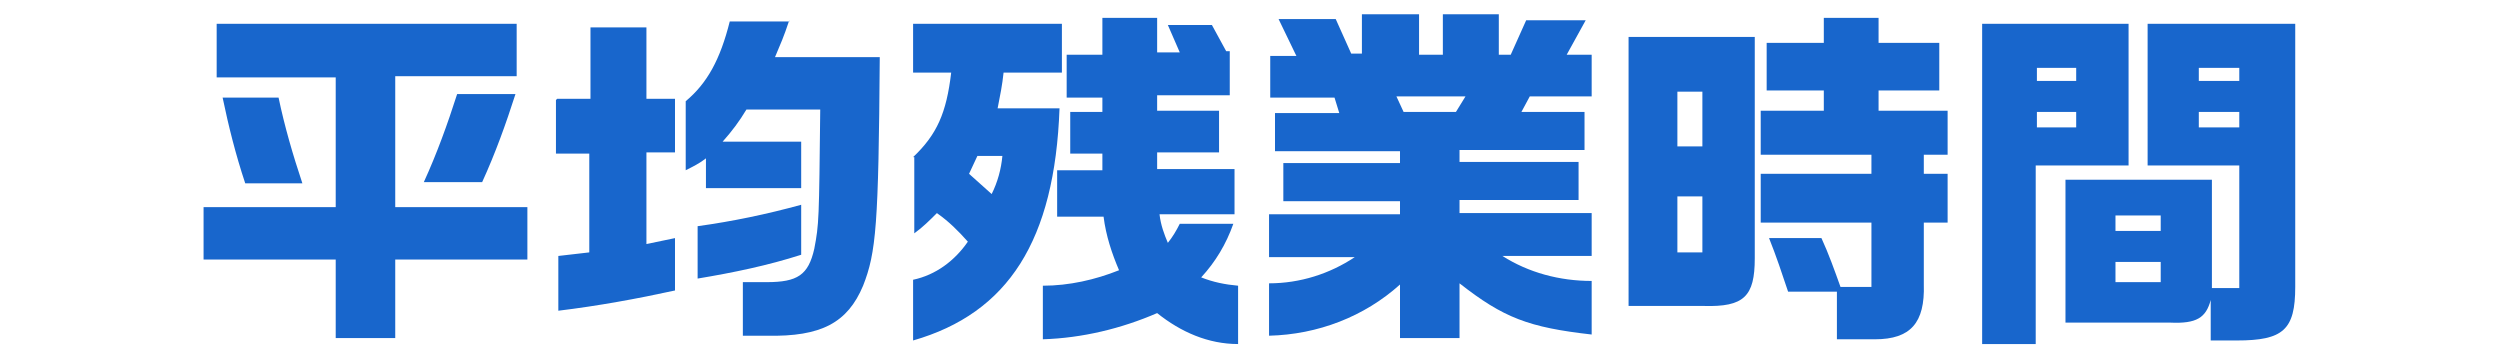 <?xml version="1.0" encoding="UTF-8"?>
<svg id="_レイヤー_1" data-name="レイヤー_1" xmlns="http://www.w3.org/2000/svg" width="210" height="30" version="1.1" viewBox="0 0 210 30">
  <!-- Generator: Adobe Illustrator 29.3.1, SVG Export Plug-In . SVG Version: 2.1.0 Build 151)  -->
  <defs>
    <style>
      .st0 {
        fill: #1866cc;
      }
    </style>
  </defs>
  <g id="_グループ_5514" data-name="グループ_5514">
    <path id="_パス_13949" data-name="パス_13949" class="st0" d="M28.2,17.4V6.5h-10V2h25.2v4.4h-10.2v11h11.1v4.4h-11.1v6.6h-5v-6.6h-11.1v-4.4h11.1ZM23.4,8.2c.5,2.4,1.2,4.8,2,7.2h-4.8c-.8-2.4-1.4-4.8-1.9-7.2h4.7ZM43.3,7.9c-.8,2.5-1.7,5-2.8,7.4h-4.9c1.1-2.4,2-4.9,2.8-7.4h4.9Z"/>
    <path id="_パス_13950" data-name="パス_13950" class="st0" d="M46.8,8.3h2.8V2.3h4.7v6h2.4v4.5h-2.4v7.7l2.4-.5v4.4c-3.2.7-6.5,1.3-9.8,1.7v-4.6l2.6-.3v-8.3h-2.8v-4.5ZM66.3,1.7c-.5,1.5-.7,1.9-1.2,3.1h8.8c-.1,14.1-.3,16.4-1.4,19.2-1.3,3.1-3.5,4.3-8.1,4.2h-2v-4.5h2c2.6,0,3.5-.6,4-2.8.4-2.1.4-2.4.5-11.7h-6.2c-.6,1-1.2,1.8-2,2.7h6.6v3.9h-8v-2.5c-.5.4-1.1.7-1.7,1v-5.8c1.8-1.5,2.9-3.5,3.7-6.7h5ZM67.3,21.4c-2.8.9-5.7,1.5-8.7,2v-4.4c2.9-.4,5.8-1,8.7-1.8v4.2Z"/>
    <path id="_パス_13951" data-name="パス_13951" class="st0" d="M76.7,13.2c2-1.9,2.8-3.7,3.2-7.1h-3.2V2h12.5v4.1h-4.9c-.1,1-.3,2-.5,3h5.2c-.4,11.1-4.3,17.2-12.3,19.5v-5.1c1.9-.4,3.5-1.6,4.6-3.2-.8-.9-1.6-1.7-2.6-2.4-.6.6-1.2,1.2-1.9,1.7v-6.4ZM83.3,16.3c.5-1,.8-2.1.9-3.2h-2.1l-.7,1.5,1.9,1.7ZM88.8,18.2v-3.9h3.8v-1.4h-2.7c0,0,0-3.5,0-3.5h2.7v-1.2h-3c0,0,0-3.6,0-3.6h3V1.5h4.6v2.9h1.9c0,0-1-2.3-1-2.3h3.7l1.2,2.2h.3v3.7h-6.1v1.3h5.2c0,0,0,3.5,0,3.5h-5.2v1.4h6.5c0-.1,0,3.8,0,3.8h-6.3c.1.9.4,1.7.7,2.4.4-.5.7-1,1-1.6h4.5c-.6,1.7-1.5,3.2-2.7,4.5,1,.4,2,.6,3.1.7v4.9c-2.5,0-4.8-1-6.8-2.6-3,1.3-6.3,2.1-9.6,2.2v-4.5c2.2,0,4.4-.5,6.4-1.3-.6-1.4-1.1-2.9-1.3-4.5h-3.9Z"/>
    <path id="_パス_13952" data-name="パス_13952" class="st0" d="M108.8,4.5l-1.4-2.9h4.8l1.3,2.9h.9V1.2h4.8v3.4h2V1.2h4.7v3.4h1l1.3-2.9h5l-1.6,2.9h2.1v3.5h-5.2l-.7,1.3h5.3v3.2h-10.5v1h10v3.2h-10v1.1h11.1v3.6h-7.5c2.2,1.4,4.8,2.1,7.5,2.1v4.5c-5.3-.6-7.4-1.4-11.1-4.3v4.6h-5v-4.5c-3,2.7-6.9,4.2-11,4.3v-4.4c2.6,0,5.1-.8,7.2-2.2h-7.2v-3.6h11v-1.1h-9.8v-3.2h9.8v-1h-10.5v-3.2h5.4l-.4-1.3h-5.4v-3.5h2.2ZM122.3,9.4l.8-1.3h-5.8l.6,1.3h4.3Z"/>
    <path id="_パス_13953" data-name="パス_13953" class="st0" d="M136.7,3.1h10.7v18.6c0,3.2-.9,4.1-4.3,4h-6.3V3.1ZM143,7.7h-2.1v4.6h2.1v-4.6ZM143,16.5h-2.1v4.7h2.1v-4.7ZM147.9,14.6h9.3v-1.6h-9.3v-3.7h5.3v-1.7h-4.8V3.6h4.8V1.5h4.6v2.1h5.1v4h-5.1v1.7h5.8v3.7h-2v1.6h2v4.1h-2v5.2c.1,3.2-1.1,4.6-4.1,4.6h-3.2v-4h-4.1c-.5-1.5-1-3-1.6-4.5h4.4c.6,1.3,1.1,2.7,1.6,4.1h2.6v-5.4h-9.3v-4.1Z"/>
    <path id="_パス_13954" data-name="パス_13954" class="st0" d="M178.8,2v11.9h-7.8v15h-4.5V2h12.2ZM174.4,5.7h-3.3v1.1h3.3v-1.1ZM174.4,9.4h-3.3v1.3h3.3v-1.3ZM185.7,25.2c-.4,1.5-1.2,2-3.4,1.9h-8.8v-12h12.3v9.1h2.3v-10.3h-7.7V2h12.4v22.1c0,3.6-1,4.5-4.9,4.5h-2.2v-3.4ZM181.5,18.1h-3.8v1.3h3.8v-1.3ZM181.5,22h-3.8v1.7h3.8v-1.7ZM188.1,5.7h-3.4v1.1h3.4v-1.1ZM188.1,9.4h-3.4v1.3h3.4v-1.3Z"/>
  </g>
</svg>